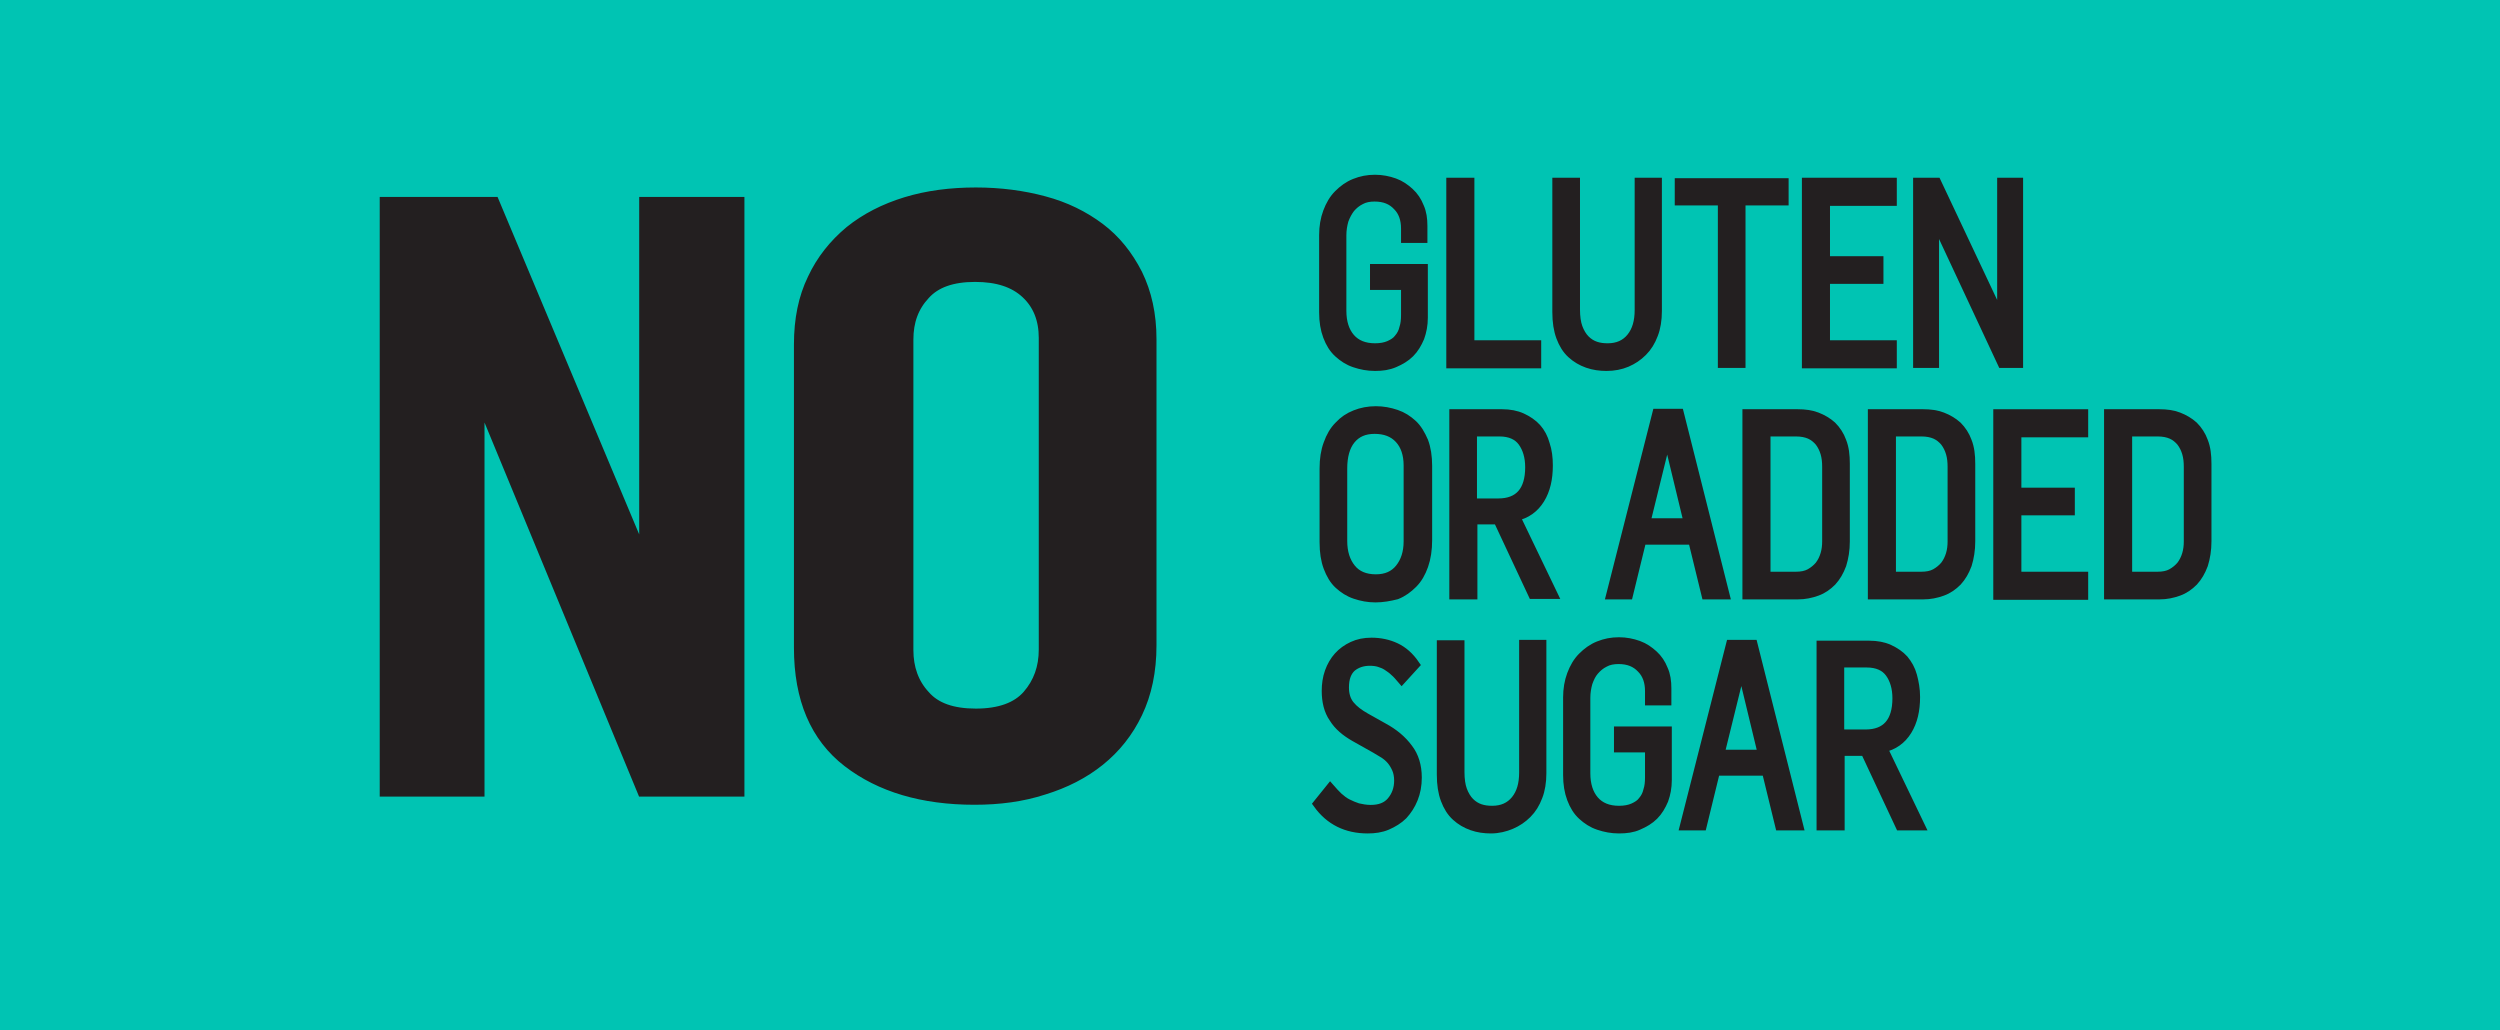 <?xml version="1.0" encoding="utf-8"?>
<!-- Generator: Adobe Illustrator 28.2.0, SVG Export Plug-In . SVG Version: 6.00 Build 0)  -->
<svg version="1.1" id="Layer_1" xmlns="http://www.w3.org/2000/svg" xmlns:xlink="http://www.w3.org/1999/xlink" x="0px" y="0px"
	 viewBox="0 0 580 239" style="enable-background:new 0 0 580 239;" xml:space="preserve">
<style type="text/css">
	.st0{fill:#00C4B3;}
	.st1{fill:#231F20;stroke:#231F20;stroke-width:3.411;}
	.st2{fill:#231F20;stroke:#231F20;stroke-width:2.117;}
</style>
<rect class="st0" width="580" height="239"/>
<g>
	<g>
		<g>
			<path class="st1" d="M89.8,47.4h24.5l35.3,84.1h0.4V47.4H171v135.7h-21.6l-38.3-92.7h-0.4v92.7H89.8V47.4z"/>
			<path class="st1" d="M226.1,185c-12,0-21.7-2.9-29.1-8.6c-7.4-5.7-11.1-14.4-11.1-26.1V79.9c0-5.7,1-10.7,3.1-15
				c2-4.3,4.9-7.9,8.5-10.9c3.6-2.9,7.9-5.1,12.8-6.6c4.9-1.5,10.3-2.2,16.1-2.2c5.6,0,10.9,0.7,15.7,2c4.9,1.3,9.1,3.4,12.7,6.1
				c3.6,2.7,6.4,6.2,8.6,10.5c2.1,4.3,3.2,9.2,3.2,14.9v71c0,6-1.1,11.1-3.2,15.5c-2.1,4.4-5,8-8.6,10.9c-3.6,2.9-7.9,5.1-12.8,6.6
				C237.1,184.3,231.8,185,226.1,185z M226.4,166.1c5.6,0,9.8-1.5,12.4-4.5c2.6-3,3.9-6.6,3.9-10.9V78.4c0-4.4-1.4-8-4.3-10.7
				c-2.9-2.7-6.9-4-12.2-4c-5.4,0-9.4,1.4-12,4.3c-2.7,2.9-4,6.4-4,10.8v72c0,4.3,1.3,8,4,10.9C216.8,164.7,220.9,166.1,226.4,166.1
				z"/>
		</g>
	</g>
	<g>
		<path class="st2" d="M319,85c-1.7,0-3.2-0.3-4.7-0.8s-2.7-1.3-3.8-2.3c-1.1-1-1.9-2.3-2.5-3.9c-0.6-1.6-0.9-3.4-0.9-5.5v-18
			c0-1.9,0.3-3.7,0.9-5.3c0.6-1.6,1.4-3,2.5-4.1c1.1-1.1,2.3-2,3.8-2.6c1.5-0.6,3-0.9,4.7-0.9c1.6,0,3.1,0.3,4.5,0.8
			c1.4,0.5,2.5,1.3,3.5,2.2c1,0.9,1.8,2.1,2.3,3.4c0.6,1.3,0.8,2.8,0.8,4.4v2.9h-4V53c0-2.1-0.6-3.9-1.9-5.2c-1.3-1.4-3-2.1-5.3-2.1
			c-1.2,0-2.3,0.2-3.2,0.7c-1,0.5-1.7,1.1-2.4,1.9c-0.6,0.8-1.1,1.7-1.5,2.8c-0.3,1.1-0.5,2.2-0.5,3.5v17.5c0,2.7,0.7,4.8,2,6.3
			c1.3,1.5,3.2,2.3,5.7,2.3c1.3,0,2.4-0.2,3.3-0.6c0.9-0.4,1.7-0.9,2.2-1.6c0.6-0.7,1-1.5,1.2-2.4c0.3-0.9,0.4-1.9,0.4-3v-6.9h-7.2
			v-3.9h11.3v11.4c0,1.7-0.3,3.2-0.8,4.6c-0.6,1.4-1.3,2.6-2.3,3.6c-1,1-2.2,1.7-3.6,2.3S320.7,85,319,85z"/>
		<path class="st2" d="M336.6,42.3h4.4V80h15.5v4.4h-19.9V42.3z"/>
		<path class="st2" d="M372.7,85c-1.5,0-3-0.2-4.4-0.7s-2.6-1.2-3.7-2.2c-1.1-1-1.9-2.3-2.5-3.9c-0.6-1.6-0.9-3.5-0.9-5.8V42.3h4.3
			v29.5c0,1.7,0.2,3.1,0.6,4.2c0.4,1.1,1,2.1,1.7,2.8c0.7,0.7,1.5,1.2,2.4,1.5c0.9,0.3,1.8,0.4,2.8,0.4c2.3,0,4.1-0.8,5.4-2.4
			c1.3-1.6,1.9-3.7,1.9-6.4V42.3h4.2v29.9c0,2-0.3,3.9-0.9,5.4c-0.6,1.6-1.4,2.9-2.5,4c-1.1,1.1-2.3,1.9-3.7,2.5
			C376,84.7,374.4,85,372.7,85z"/>
		<path class="st2" d="M399.7,46.6h-10.1v-4.2h24.3v4.2h-10v37.7h-4.3V46.6z"/>
		<path class="st2" d="M419.1,42.3H439v4.4h-15.5v13.8h12.4v4.3h-12.4V80H439v4.4h-19.9V42.3z"/>
		<path class="st2" d="M444.9,42.3h4.4l15,31.8h0.1V42.3h3.9v42h-3.8l-15.6-33.4h-0.1v33.4h-3.9V42.3z"/>
		<path class="st2" d="M319.1,138.7c-1.7,0-3.2-0.3-4.7-0.8s-2.7-1.3-3.8-2.3c-1.1-1-1.9-2.4-2.5-4s-0.9-3.5-0.9-5.8v-17.1
			c0-2.2,0.3-4.1,0.9-5.7c0.6-1.7,1.4-3.1,2.5-4.2c1.1-1.2,2.3-2,3.8-2.6s3.1-0.9,4.8-0.9c1.7,0,3.2,0.3,4.7,0.8
			c1.5,0.5,2.7,1.3,3.8,2.3c1.1,1,1.9,2.4,2.6,4c0.6,1.6,0.9,3.5,0.9,5.7v17.2c0,2.2-0.3,4.2-0.9,5.9c-0.6,1.7-1.4,3.1-2.5,4.2
			c-1.1,1.1-2.3,2-3.8,2.6C322.4,138.4,320.8,138.7,319.1,138.7z M319.2,134.3c2.4,0,4.2-0.8,5.5-2.4s2-3.7,2-6.3V108
			c0-2.6-0.7-4.7-2.1-6.2c-1.4-1.5-3.3-2.2-5.7-2.2c-2.4,0-4.2,0.8-5.5,2.4c-1.3,1.6-1.9,3.9-1.9,6.7v16.8c0,2.7,0.7,4.8,2,6.4
			C314.8,133.5,316.7,134.3,319.2,134.3z"/>
		<path class="st2" d="M337.3,96h11.2c1.7,0,3.3,0.3,4.6,0.9c1.3,0.6,2.5,1.4,3.4,2.4s1.6,2.3,2,3.8c0.5,1.5,0.7,3.1,0.7,4.9
			c0,3.1-0.6,5.7-1.9,7.8c-1.3,2.1-3.2,3.5-5.7,4l8.7,18.1h-4.7l-8.1-17.3h-5.8V138h-4.4V96z M347.6,116.7c4.8,0,7.3-2.8,7.3-8.3
			c0-2.4-0.6-4.4-1.7-5.9c-1.1-1.5-2.9-2.3-5.3-2.3h-6.3v16.5H347.6z"/>
		<path class="st2" d="M384.4,95.9h5.2l10.6,42.1h-4.4l-3.1-12.7h-11.8l-3.1,12.7h-4.1L384.4,95.9z M391.7,121.3l-4.9-20.3h0
			l-5,20.3H391.7z"/>
		<path class="st2" d="M405.3,96h11.8c1.6,0,3.1,0.2,4.4,0.7c1.3,0.5,2.5,1.2,3.5,2.1c1,1,1.8,2.2,2.3,3.6c0.6,1.5,0.8,3.2,0.8,5.2
			v18c0,2-0.3,3.8-0.8,5.4c-0.6,1.6-1.3,2.8-2.3,3.9c-1,1-2.1,1.8-3.5,2.3s-2.8,0.8-4.4,0.8h-11.8V96z M416.6,133.7
			c1.3,0,2.4-0.2,3.3-0.7c0.9-0.5,1.6-1.1,2.2-1.8c0.6-0.8,1-1.6,1.3-2.6c0.3-1,0.4-2,0.4-3v-17.3c0-1.1-0.1-2.2-0.4-3.2
			c-0.3-1-0.7-1.8-1.3-2.6c-0.6-0.7-1.3-1.3-2.2-1.7s-2-0.6-3.2-0.6h-7v33.5H416.6z"/>
		<path class="st2" d="M434.4,96h11.8c1.6,0,3.1,0.2,4.4,0.7c1.3,0.5,2.5,1.2,3.5,2.1c1,1,1.8,2.2,2.3,3.6c0.6,1.5,0.8,3.2,0.8,5.2
			v18c0,2-0.3,3.8-0.8,5.4c-0.6,1.6-1.3,2.8-2.3,3.9c-1,1-2.1,1.8-3.5,2.3s-2.8,0.8-4.4,0.8h-11.8V96z M445.7,133.7
			c1.3,0,2.4-0.2,3.3-0.7c0.9-0.5,1.6-1.1,2.2-1.8c0.6-0.8,1-1.6,1.3-2.6c0.3-1,0.4-2,0.4-3v-17.3c0-1.1-0.1-2.2-0.4-3.2
			c-0.3-1-0.7-1.8-1.3-2.6c-0.6-0.7-1.3-1.3-2.2-1.7s-2-0.6-3.2-0.6h-7v33.5H445.7z"/>
		<path class="st2" d="M463.5,96h19.9v4.4h-15.5v13.8h12.4v4.3h-12.4v15.2h15.5v4.4h-19.9V96z"/>
		<path class="st2" d="M489.2,96H501c1.6,0,3.1,0.2,4.4,0.7c1.3,0.5,2.5,1.2,3.5,2.1c1,1,1.8,2.2,2.3,3.6c0.6,1.5,0.8,3.2,0.8,5.2
			v18c0,2-0.3,3.8-0.8,5.4c-0.6,1.6-1.3,2.8-2.3,3.9c-1,1-2.1,1.8-3.5,2.3s-2.8,0.8-4.4,0.8h-11.8V96z M500.5,133.7
			c1.3,0,2.4-0.2,3.3-0.7c0.9-0.5,1.6-1.1,2.2-1.8c0.6-0.8,1-1.6,1.3-2.6c0.3-1,0.4-2,0.4-3v-17.3c0-1.1-0.1-2.2-0.4-3.2
			c-0.3-1-0.7-1.8-1.3-2.6c-0.6-0.7-1.3-1.3-2.2-1.7s-2-0.6-3.2-0.6h-7v33.5H500.5z"/>
		<path class="st2" d="M317.3,192.3c-4.9,0-8.8-1.9-11.6-5.8l2.9-3.6c0.6,0.7,1.3,1.4,1.9,2c0.7,0.6,1.3,1.1,2.1,1.5s1.5,0.7,2.4,1
			c0.9,0.2,1.9,0.4,3,0.4c2.1,0,3.7-0.6,4.8-1.9c1.1-1.3,1.7-2.9,1.7-4.8c0-1.1-0.2-2-0.5-2.7s-0.7-1.4-1.2-2
			c-0.5-0.6-1.1-1.1-1.7-1.5c-0.7-0.4-1.3-0.8-2-1.2l-4.8-2.7c-2.1-1.2-3.8-2.6-4.9-4.4c-1.2-1.7-1.7-3.9-1.7-6.3
			c0-1.5,0.2-3,0.7-4.4c0.5-1.4,1.2-2.6,2.1-3.6c0.9-1,2-1.8,3.3-2.4s2.7-0.9,4.4-0.9c2,0,3.9,0.4,5.6,1.2c1.7,0.8,3.2,2.1,4.5,4
			l-3.1,3.4c-0.6-0.7-1.1-1.3-1.7-1.8c-0.5-0.5-1.1-0.9-1.7-1.3s-1.2-0.6-1.8-0.8c-0.6-0.2-1.4-0.3-2.2-0.3c-1.7,0-3.1,0.5-4.2,1.4
			c-1.1,1-1.7,2.5-1.7,4.7c0,1.6,0.4,3,1.3,4.1c0.9,1.1,2.1,2,3.7,2.9l4.1,2.3c2.4,1.3,4.3,2.9,5.7,4.8c1.4,1.8,2.1,4.1,2.1,6.8
			c0,1.8-0.3,3.4-0.9,4.9c-0.6,1.5-1.4,2.7-2.4,3.8c-1,1-2.3,1.8-3.7,2.4S318.9,192.3,317.3,192.3z"/>
		<path class="st2" d="M345.9,192.3c-1.5,0-3-0.2-4.4-0.7c-1.4-0.5-2.6-1.2-3.7-2.2c-1.1-1-1.9-2.3-2.5-3.9
			c-0.6-1.6-0.9-3.5-0.9-5.8v-30.1h4.3v29.5c0,1.7,0.2,3.1,0.6,4.2c0.4,1.1,1,2.1,1.7,2.8c0.7,0.7,1.5,1.2,2.4,1.5
			c0.9,0.3,1.8,0.4,2.8,0.4c2.3,0,4.1-0.8,5.4-2.4s1.9-3.7,1.9-6.4v-29.7h4.2v29.9c0,2-0.3,3.9-0.9,5.4c-0.6,1.6-1.4,2.9-2.5,4
			c-1.1,1.1-2.3,1.9-3.7,2.5S347.6,192.3,345.9,192.3z"/>
		<path class="st2" d="M375.6,192.3c-1.7,0-3.2-0.3-4.7-0.8c-1.5-0.5-2.7-1.3-3.8-2.3s-1.9-2.3-2.5-3.9c-0.6-1.6-0.9-3.4-0.9-5.5
			v-18c0-1.9,0.3-3.7,0.9-5.3c0.6-1.6,1.4-3,2.5-4.1c1.1-1.1,2.3-2,3.8-2.6c1.5-0.6,3-0.9,4.7-0.9c1.6,0,3.1,0.3,4.5,0.8
			c1.4,0.5,2.5,1.3,3.5,2.2c1,0.9,1.8,2.1,2.3,3.4c0.6,1.3,0.8,2.8,0.8,4.4v2.9h-4v-2.3c0-2.1-0.6-3.9-1.9-5.2
			c-1.3-1.4-3-2.1-5.3-2.1c-1.2,0-2.3,0.2-3.2,0.7c-1,0.5-1.7,1.1-2.4,1.9s-1.1,1.7-1.5,2.8c-0.3,1.1-0.5,2.2-0.5,3.5v17.5
			c0,2.7,0.7,4.8,2,6.3c1.3,1.5,3.2,2.3,5.7,2.3c1.3,0,2.4-0.2,3.3-0.6c0.9-0.4,1.7-0.9,2.2-1.6c0.6-0.7,1-1.5,1.2-2.4
			c0.3-0.9,0.4-1.9,0.4-3v-6.9h-7.2v-3.9h11.3V181c0,1.7-0.3,3.2-0.8,4.6c-0.6,1.4-1.3,2.6-2.3,3.6c-1,1-2.2,1.7-3.6,2.3
			C378.8,192.1,377.3,192.3,375.6,192.3z"/>
		<path class="st2" d="M401.5,149.5h5.2l10.6,42.1h-4.4l-3.1-12.7H398l-3.1,12.7h-4.1L401.5,149.5z M408.9,175l-4.9-20.3h0l-5,20.3
			H408.9z"/>
		<path class="st2" d="M422.5,149.7h11.2c1.7,0,3.3,0.3,4.6,0.9c1.3,0.6,2.5,1.4,3.4,2.4c0.9,1.1,1.6,2.3,2,3.8s0.7,3.1,0.7,4.9
			c0,3.1-0.6,5.7-1.9,7.8c-1.3,2.1-3.2,3.5-5.7,4l8.7,18.1h-4.7l-8.1-17.3h-5.8v17.3h-4.4V149.7z M432.8,170.3
			c4.8,0,7.3-2.8,7.3-8.3c0-2.4-0.6-4.4-1.7-5.9c-1.1-1.5-2.9-2.3-5.3-2.3h-6.3v16.5H432.8z"/>
	</g>
</g>
</svg>
